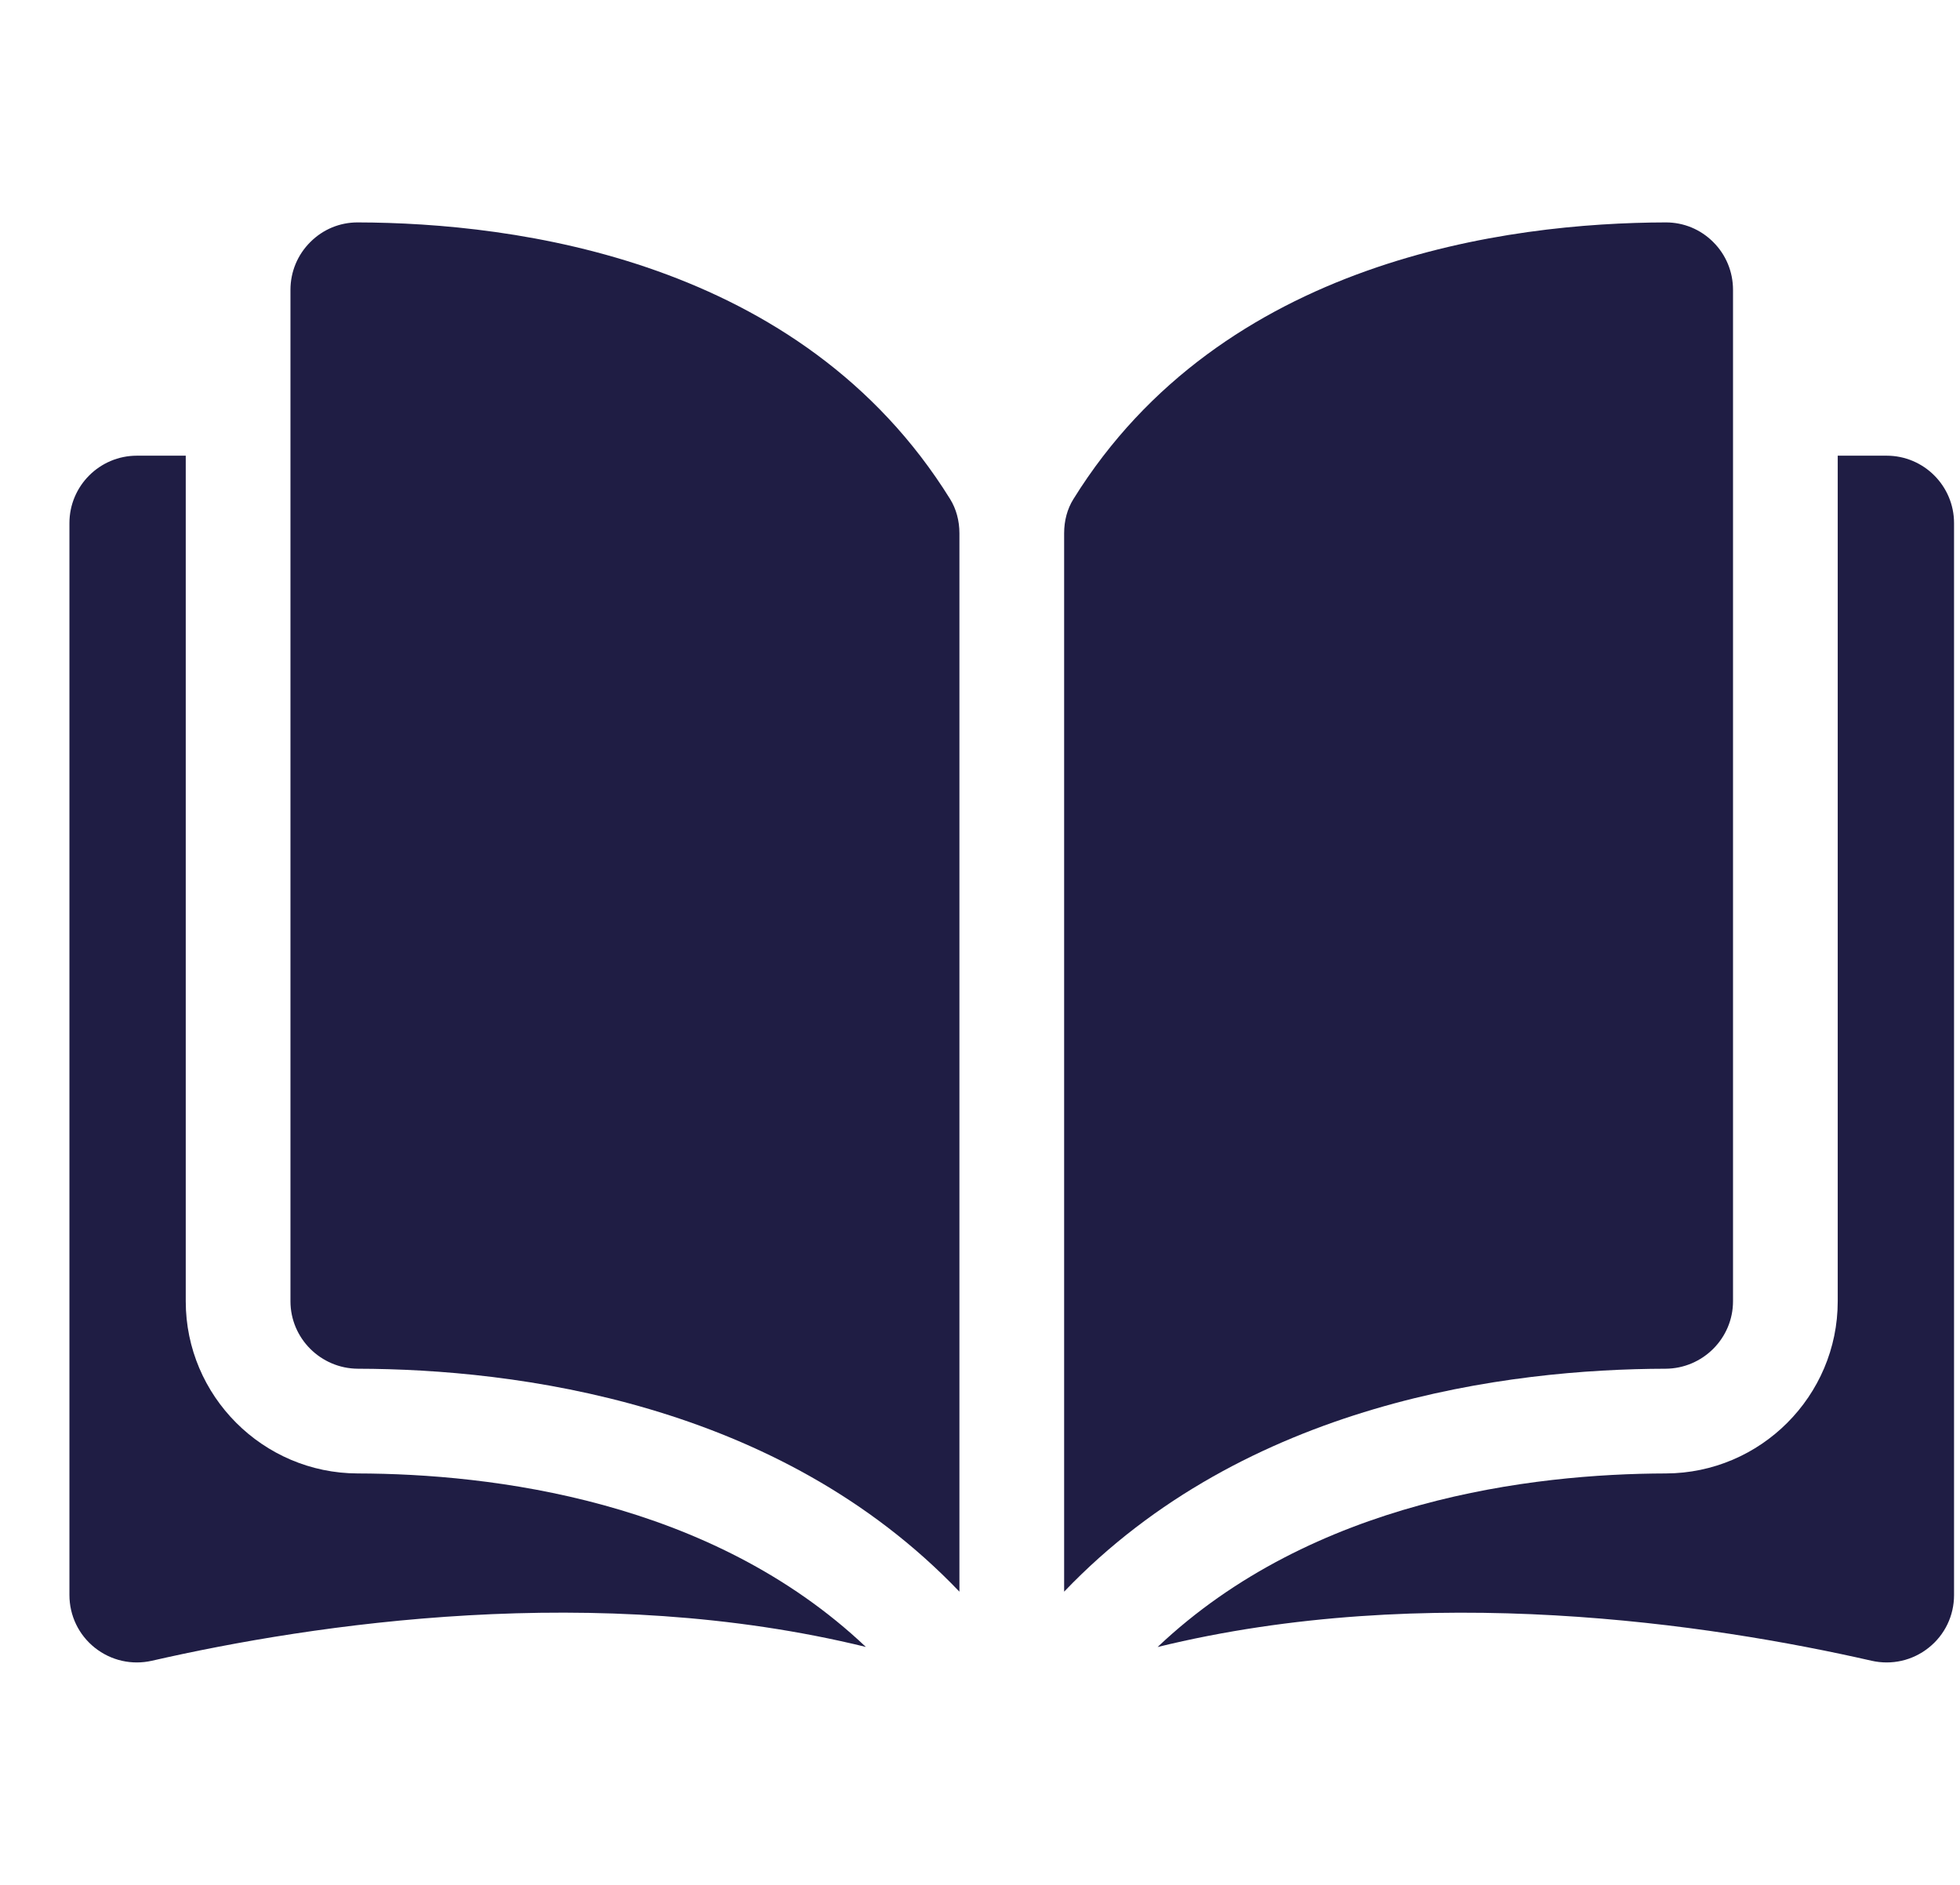 <svg width="26" height="25" viewBox="0 0 26 25" fill="none" xmlns="http://www.w3.org/2000/svg">
<g clip-path="url(#clip0_77_6533)">
<path d="M4.745 2.95C4.745 2.95 4.744 2.95 4.743 2.95C4.507 2.95 4.285 3.042 4.117 3.21C3.947 3.379 3.853 3.605 3.853 3.845V17.259C3.853 17.751 4.255 18.152 4.749 18.154C6.831 18.159 10.32 18.593 12.727 21.111V7.073C12.727 6.906 12.684 6.749 12.604 6.62C10.629 3.438 6.832 2.955 4.745 2.95Z" fill="#1F1D44"/>
<path d="M22.989 17.259V3.845C22.989 3.605 22.896 3.379 22.726 3.21C22.558 3.042 22.335 2.95 22.099 2.95C22.098 2.95 22.098 2.95 22.097 2.95C20.01 2.955 16.214 3.438 14.239 6.62C14.158 6.749 14.116 6.906 14.116 7.073V21.111C16.523 18.593 20.011 18.159 22.093 18.154C22.587 18.152 22.989 17.751 22.989 17.259Z" fill="#1F1D44"/>
<path d="M25.027 6.044H24.378V17.26C24.378 18.515 23.355 19.54 22.097 19.543C20.331 19.547 17.418 19.892 15.356 21.845C18.923 20.971 22.683 21.539 24.826 22.027C25.094 22.088 25.371 22.025 25.585 21.854C25.799 21.684 25.921 21.429 25.921 21.156V6.938C25.921 6.445 25.52 6.044 25.027 6.044Z" fill="#1F1D44"/>
<path d="M2.464 17.26V6.044H1.816C1.322 6.044 0.921 6.445 0.921 6.938V21.155C0.921 21.429 1.044 21.684 1.257 21.854C1.472 22.025 1.748 22.088 2.016 22.027C4.159 21.538 7.919 20.971 11.486 21.844C9.424 19.892 6.512 19.547 4.745 19.543C3.488 19.54 2.464 18.515 2.464 17.26Z" fill="#1F1D44"/>
</g>
<defs>
<clipPath id="clip0_77_6533">
<rect width="25" height="25" fill="white" transform="translate(0.921)"/>
</clipPath>
</defs>
</svg>
